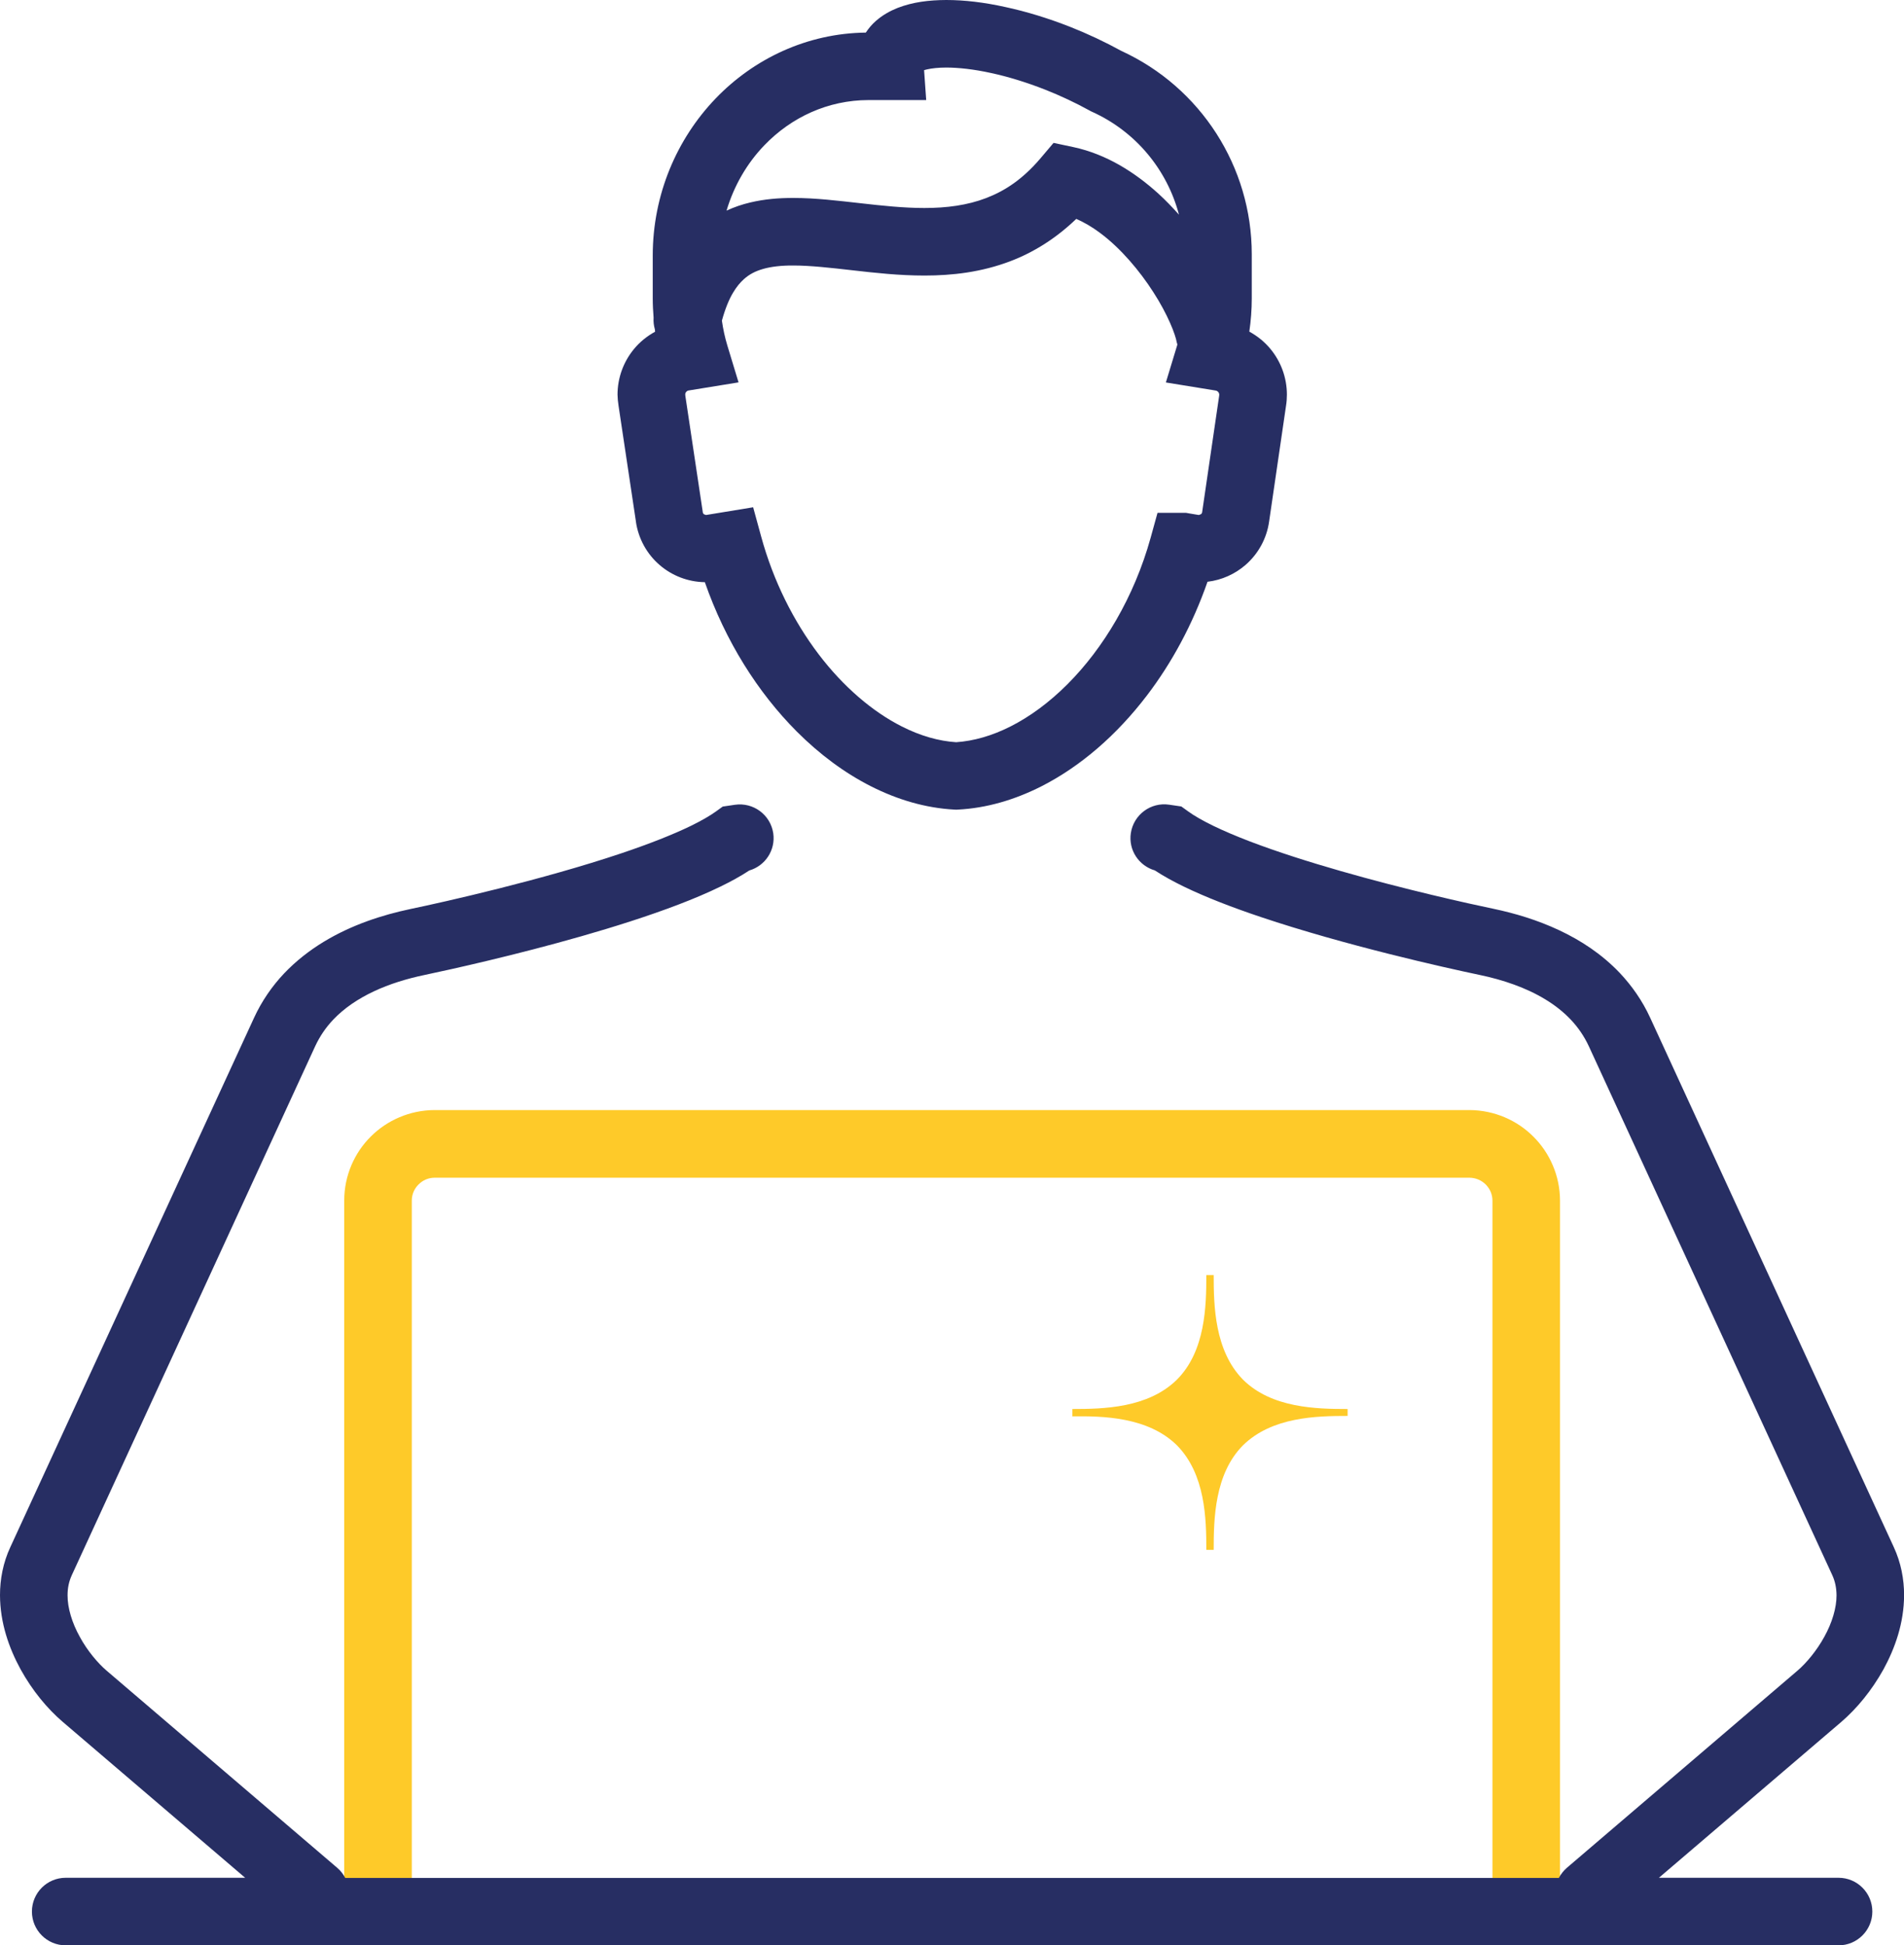 <?xml version="1.0" encoding="UTF-8"?>
<svg xmlns="http://www.w3.org/2000/svg" xmlns:xlink="http://www.w3.org/1999/xlink" version="1.1" id="Capa_1" x="0px" y="0px" viewBox="0 0 225.45 230.36" xml:space="preserve">
<path fill="#FECA29" d="M139.36,171.15L139.36,171.15c3.37,3.42,3.48,8.69,3.48,12.38h0.87c0-3.69,0.11-9,3.47-12.38  c3.43-3.37,8.69-3.48,12.39-3.48v-0.82c-3.7,0-9-0.11-12.39-3.48c-3.36-3.42-3.47-8.74-3.47-12.38h-0.87c0,3.69-0.11,9-3.48,12.38  c-3.42,3.37-8.69,3.48-12.38,3.48v0.87C130.59,167.67,135.94,167.78,139.36,171.15z"></path>
<path fill="#FECA29" d="M48.76,222.26v-80.09l0,0.01c0-0.76,0.3-1.42,0.8-1.92c0.5-0.5,1.16-0.8,1.92-0.8l-0.01,0h122.54l-0.02,0  c0.76,0.01,1.42,0.3,1.93,0.8c0.5,0.51,0.8,1.16,0.8,1.93l0-0.02v80.09c0,2.21,1.79,4,4,4c2.21,0,4-1.79,4-4l0-80.1l0-0.01  c-0.01-2.93-1.22-5.63-3.15-7.55c-1.92-1.93-4.61-3.13-7.55-3.15l-0.01,0H51.47l-0.01,0c-2.94,0.01-5.63,1.21-7.56,3.14  c-1.93,1.92-3.14,4.62-3.14,7.56l0,0.01v80.1c0,2.21,1.79,4,4,4C46.97,226.26,48.76,224.47,48.76,222.26L48.76,222.26z"></path>
<g>
	<g>
		<path fill="#272E63" d="M218.04,203.89c1.82-1.57,3.57-3.68,4.98-6.21c1.38-2.53,2.43-5.5,2.44-8.79c0-1.87-0.36-3.84-1.23-5.71    l-28.83-62.65l0,0c-0.93-2.03-2.17-3.79-3.58-5.29c-2.13-2.25-4.63-3.88-7.21-5.09c-2.58-1.21-5.23-2-7.75-2.53l0,0    c-3.08-0.64-10.53-2.3-18.06-4.46c-3.77-1.08-7.55-2.28-10.8-3.52c-1.62-0.62-3.1-1.25-4.36-1.86c-1.25-0.61-2.29-1.21-2.97-1.71    l-0.79-0.57l-1.43-0.21c-2.19-0.33-4.22,1.18-4.55,3.37c-0.3,2,0.95,3.86,2.84,4.41c1.04,0.68,2.17,1.3,3.4,1.9    c2.68,1.3,5.82,2.5,9.15,3.62c9.98,3.35,21.68,5.97,25.92,6.86l0,0c2.74,0.57,5.51,1.51,7.78,2.9c1.14,0.69,2.15,1.49,3.01,2.4    c0.86,0.91,1.57,1.94,2.13,3.14l28.83,62.64c0.34,0.75,0.49,1.51,0.5,2.37c0.01,1.49-0.53,3.28-1.45,4.93    c-0.9,1.65-2.16,3.14-3.17,4l-27.31,23.35c-0.4,0.35-0.72,0.76-0.95,1.2H40.88c-0.23-0.44-0.54-0.85-0.95-1.2l-27.31-23.35    c-1.01-0.86-2.28-2.35-3.17-4c-0.92-1.65-1.46-3.44-1.45-4.93c0-0.86,0.16-1.62,0.5-2.37l28.82-62.64    c0.56-1.2,1.27-2.23,2.13-3.14c1.29-1.36,2.93-2.47,4.8-3.35c1.86-0.88,3.94-1.51,5.99-1.94l0,0c3.23-0.68,10.8-2.36,18.63-4.6    c3.91-1.12,7.89-2.38,11.45-3.74c1.78-0.68,3.46-1.39,5-2.14c1.23-0.6,2.37-1.22,3.4-1.9c1.89-0.55,3.13-2.41,2.84-4.41    c-0.33-2.19-2.36-3.69-4.55-3.37l-0.47,0.07l-0.96,0.14l-0.79,0.57c-0.69,0.5-1.72,1.1-2.97,1.71c-2.2,1.07-5.08,2.19-8.2,3.24    c-9.39,3.16-20.97,5.77-25.01,6.61l0,0c-3.36,0.71-6.96,1.87-10.29,3.89c-1.66,1.01-3.25,2.24-4.67,3.73    c-1.41,1.49-2.65,3.26-3.58,5.29l0,0L1.23,183.19l0,0C0.36,185.05,0,187.02,0,188.89c0.01,3.28,1.06,6.26,2.44,8.79    c1.4,2.53,3.15,4.64,4.98,6.21l21.61,18.47H7.78c-2.21,0-4,1.79-4,4c0,2.21,1.79,4,4,4H217.7c2.21,0,4-1.79,4-4c0-2.21-1.79-4-4-4    h-21.27L218.04,203.89L218.04,203.89z M73.24,48.04l2.05,13.66l0,0.01l0,0.01l0,0.01c0.29,2.08,1.34,3.91,2.82,5.18    c1.45,1.25,3.33,2,5.35,2.03c2.44,6.99,6.27,13.06,10.9,17.7c2.68,2.68,5.63,4.88,8.77,6.47c3.14,1.59,6.48,2.58,9.89,2.76    l0.2,0.01l0.2-0.01c3.4-0.17,6.73-1.16,9.86-2.74c4.69-2.38,8.97-6.11,12.53-10.78c2.96-3.88,5.42-8.44,7.17-13.46    c1.7-0.2,3.27-0.92,4.51-2c1.47-1.28,2.51-3.1,2.79-5.17l0,0l2-13.69l0,0c0.07-0.43,0.1-0.87,0.1-1.3c0-2.02-0.72-3.92-1.94-5.4    c-0.68-0.83-1.54-1.53-2.51-2.06c0.19-1.3,0.29-2.61,0.29-3.93l0-0.09v-4.98l0-0.17c0-10.35-6.04-19.75-15.44-24.07    c-1.95-1.07-3.97-2.02-6.04-2.84l0,0c-2.64-1.04-5.24-1.83-7.71-2.36C116.55,0.28,114.21,0,112.05,0    c-2.06,0.01-3.96,0.24-5.77,0.94c-0.9,0.36-1.79,0.85-2.59,1.56c-0.43,0.38-0.83,0.84-1.17,1.36c-6.95,0.08-13.26,3.09-17.79,7.81    c-4.6,4.79-7.44,11.38-7.44,18.6v5l0-0.02l0,0.1c0,0.75,0.04,1.51,0.1,2.26c-0.03,0.48,0.02,0.94,0.15,1.38    c0.01,0.1,0.02,0.2,0.03,0.29c-0.97,0.53-1.83,1.23-2.51,2.06c-1.22,1.48-1.94,3.38-1.94,5.4C73.13,47.16,73.17,47.6,73.24,48.04    L73.24,48.04z M90.5,17.21c3.21-3.34,7.55-5.35,12.32-5.36h6.85l-0.25-3.54c0.11-0.03,0.23-0.07,0.38-0.1    c0.54-0.12,1.31-0.21,2.25-0.21c1.45,0,3.27,0.2,5.27,0.64c2.01,0.43,4.21,1.1,6.47,1.99c1.79,0.71,3.52,1.52,5.21,2.45l0.14,0.08    l0.15,0.07c5.18,2.33,8.91,6.86,10.31,12.19c-0.77-0.86-1.58-1.71-2.46-2.51c-1.38-1.25-2.9-2.4-4.57-3.36    c-1.67-0.95-3.5-1.71-5.47-2.13l-2.35-0.5l-1.55,1.83c-2.09,2.46-4.18,3.84-6.42,4.7c-2.24,0.86-4.68,1.18-7.33,1.18    c-2.42,0-4.99-0.27-7.6-0.57c-2.61-0.29-5.26-0.62-7.93-0.62c-1.68,0-3.39,0.13-5.1,0.54c-0.94,0.22-1.88,0.54-2.79,0.96    C86.91,21.98,88.46,19.33,90.5,17.21z M81.25,46.41c0.08-0.09,0.16-0.15,0.29-0.17l5.91-0.96l-1.33-4.38    c-0.29-0.96-0.5-1.94-0.64-2.93c0.39-1.42,0.84-2.51,1.32-3.31c0.42-0.71,0.85-1.21,1.28-1.6c0.65-0.58,1.35-0.95,2.3-1.22    c0.95-0.27,2.15-0.41,3.56-0.4c2,0,4.4,0.27,7.03,0.57c2.63,0.3,5.49,0.62,8.5,0.62c3.27,0,6.74-0.39,10.19-1.71    c2.71-1.03,5.37-2.68,7.78-5c0.95,0.42,1.9,0.97,2.84,1.68c2.42,1.8,4.67,4.47,6.3,7.02c0.82,1.27,1.48,2.52,1.95,3.58    c0.47,1.05,0.75,1.95,0.8,2.31c0.02,0.1,0.06,0.19,0.08,0.28c-0.01,0.04-0.02,0.08-0.03,0.12l-1.33,4.38l5.91,0.96    c0.13,0.03,0.21,0.08,0.29,0.17c0.08,0.1,0.12,0.21,0.12,0.32l-0.01,0.09l0,0.03l-2.01,13.75l0,0.03    c-0.02,0.11-0.05,0.17-0.13,0.24l-0.25,0.1l-0.05,0l0,0l-1.14-0.19l-0.33-0.06l-0.35,0l-3.04,0l-0.81,2.93    c-1.95,7.04-5.6,13.12-9.88,17.39c-2.14,2.14-4.43,3.82-6.71,4.97c-2.21,1.12-4.39,1.73-6.44,1.87c-2.06-0.13-4.25-0.75-6.47-1.88    c-3.43-1.74-6.89-4.68-9.82-8.54c-2.93-3.86-5.35-8.62-6.8-13.93l-0.95-3.47l-5.55,0.91l-0.05,0l-0.24-0.09    c-0.07-0.07-0.11-0.13-0.13-0.23l0-0.02l0-0.03l-2.06-13.74l0-0.02l-0.01-0.09C81.13,46.62,81.17,46.5,81.25,46.41z"></path>
	</g>
</g>
</svg>
